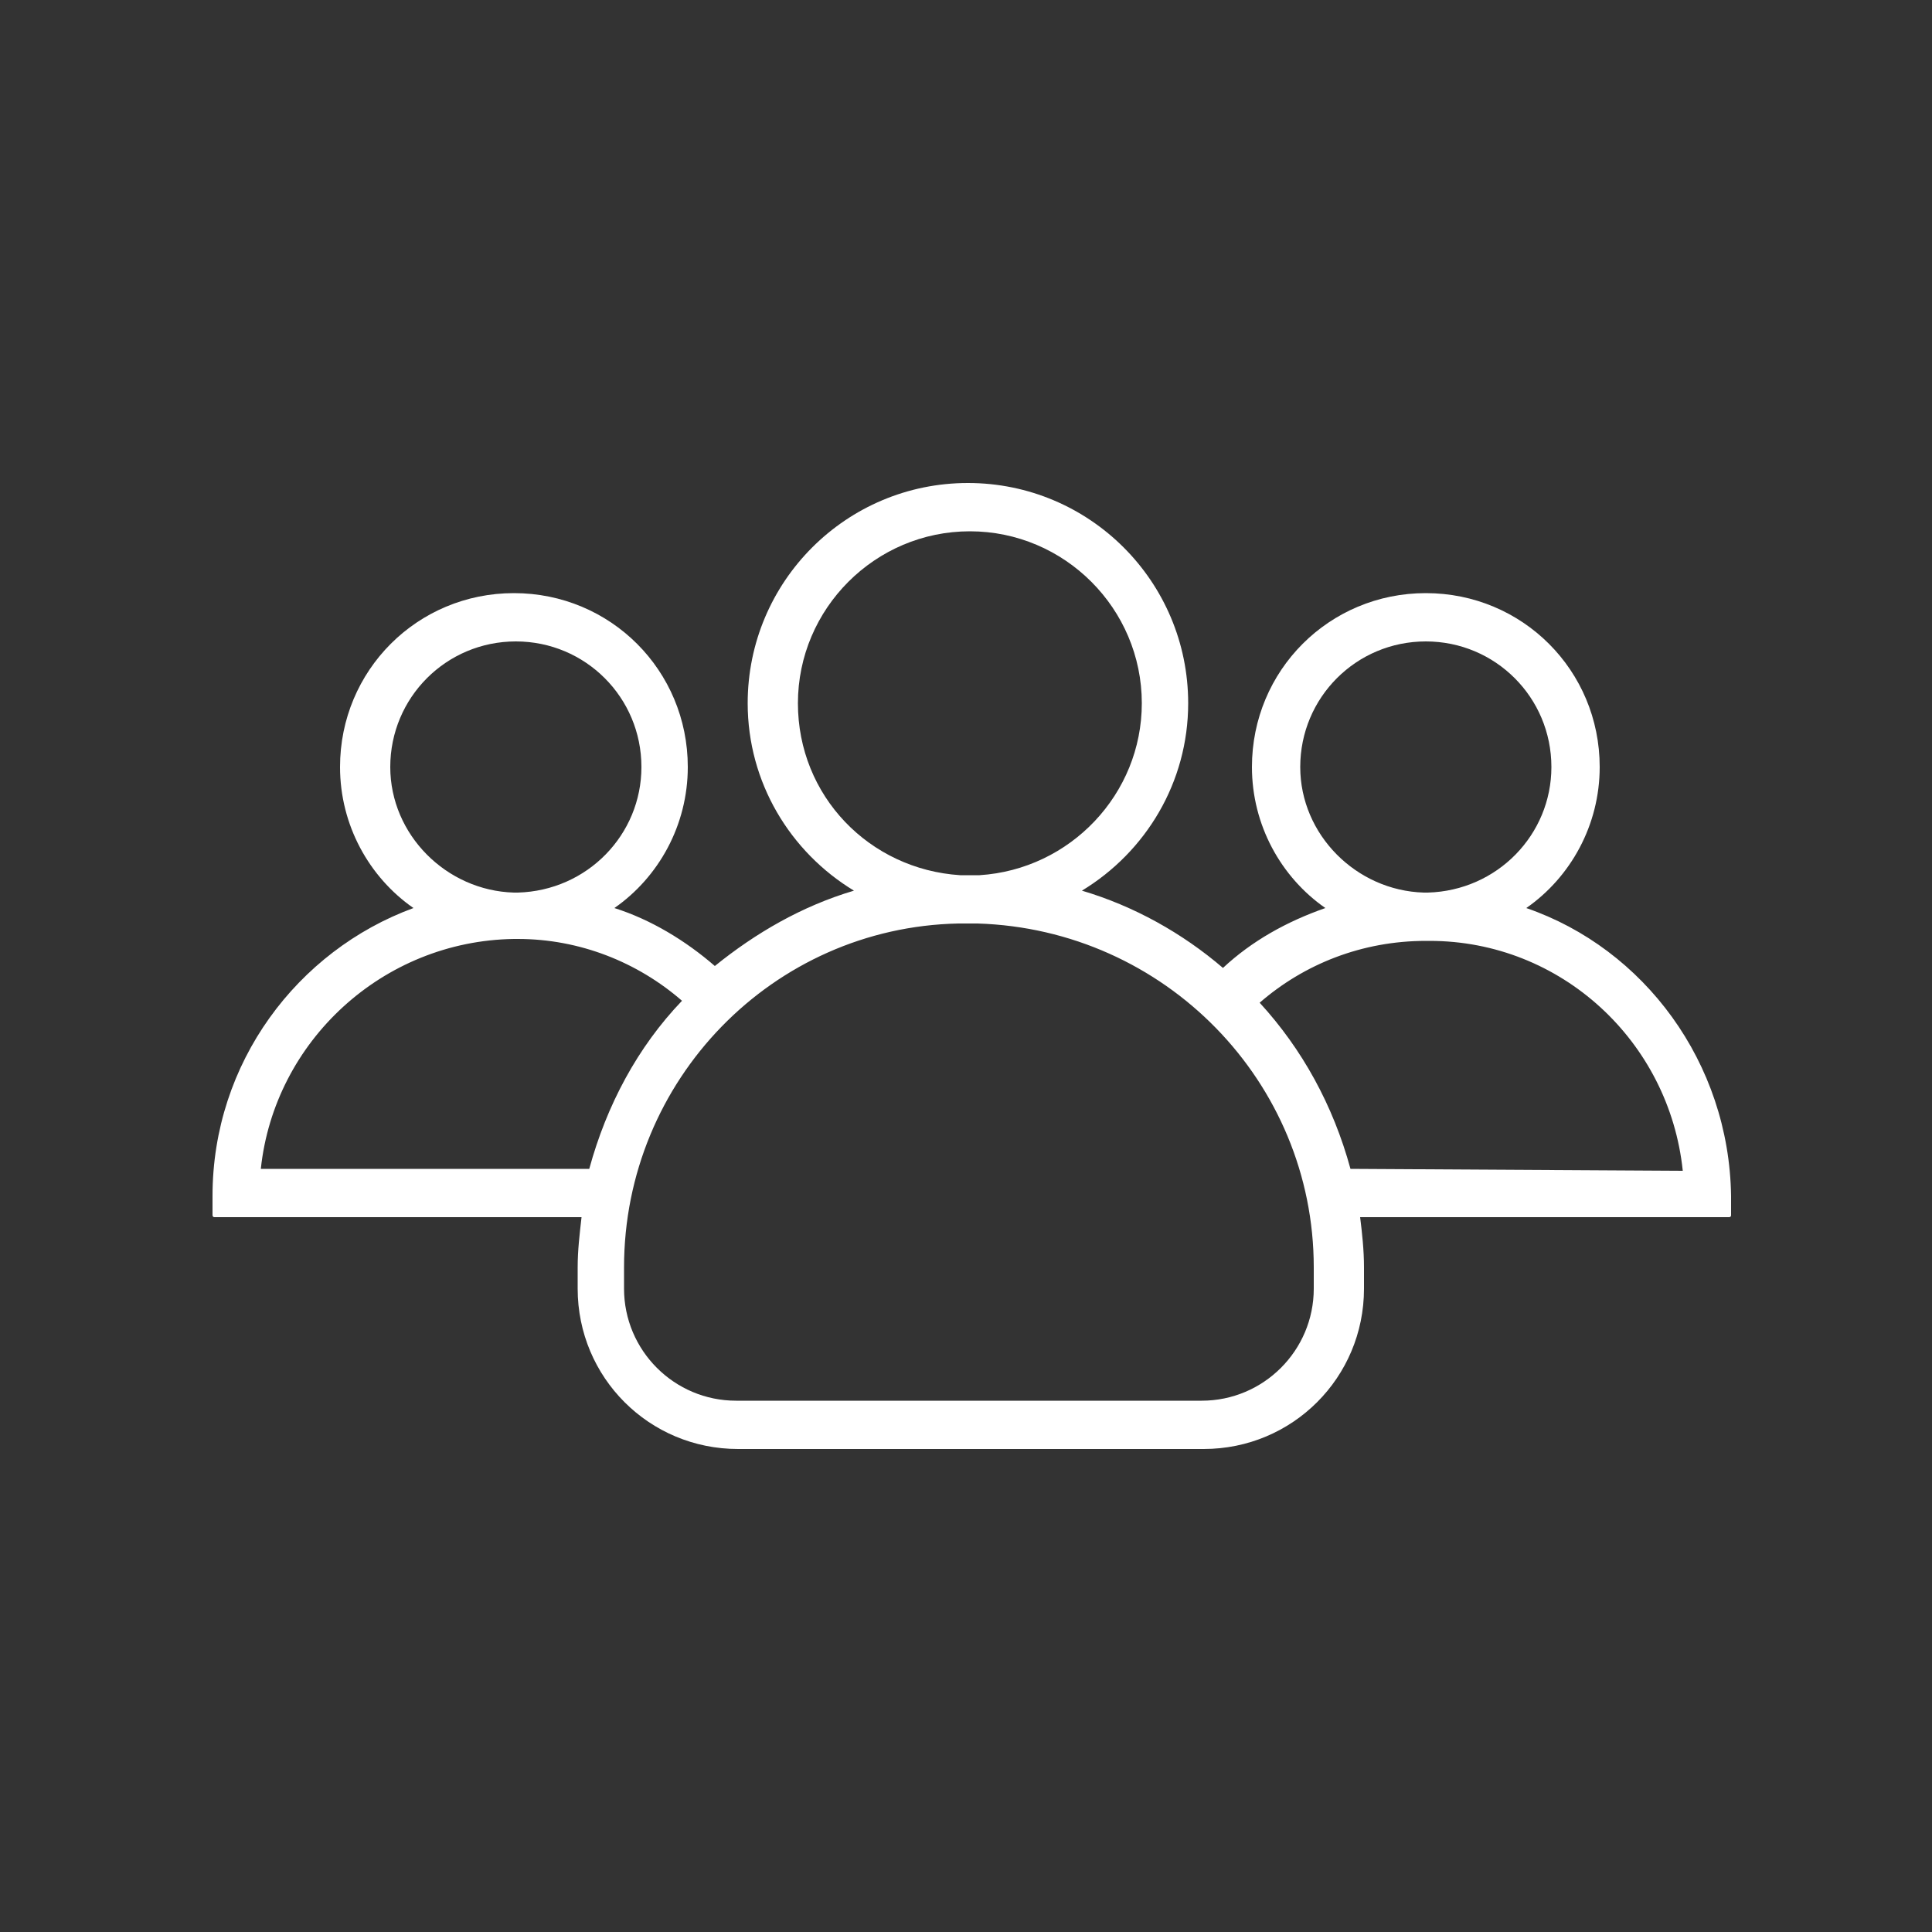<?xml version="1.0" encoding="utf-8"?>
<!-- Generator: Adobe Illustrator 22.1.0, SVG Export Plug-In . SVG Version: 6.00 Build 0)  -->
<svg version="1.1" id="Calque_1" xmlns="http://www.w3.org/2000/svg" xmlns:xlink="http://www.w3.org/1999/xlink" x="0px" y="0px"
	 viewBox="0 0 100 100" style="enable-background:new 0 0 100 100;" xml:space="preserve">
<rect x="0" y="0" width="100" height="100" fill="#333333" stroke="none"/>
<style type="text/css">
	.st0{fill:#FFFFFF;}
</style>
<g>
	<g>
		<path class="st0" d="M79,47c2.3-1.6,3.8-4.3,3.8-7.3c0-5-4-9-9-9s-9,4-9,9c0,3,1.5,5.7,3.8,7.3c-2,0.7-3.8,1.7-5.3,3.1
			c-2.1-1.8-4.6-3.2-7.3-4c3.3-2,5.5-5.6,5.5-9.7c0-6.3-5.1-11.4-11.4-11.4s-11.4,5.1-11.4,11.4c0,4.1,2.2,7.7,5.5,9.7
			c-2.7,0.8-5.1,2.2-7.2,3.9c-1.5-1.3-3.3-2.4-5.2-3c2.3-1.6,3.8-4.3,3.8-7.3c0-5-4-9-9-9s-9,4-9,9c0,3,1.5,5.7,3.8,7.3
			c-6,2.2-10.4,8-10.4,14.9v1c0,0,0,0.1,0.1,0.1h19c-0.1,0.9-0.2,1.7-0.2,2.6v1.1c0,4.6,3.7,8.3,8.3,8.3h24.1c4.6,0,8.3-3.7,8.3-8.3
			v-1.1c0-0.9-0.1-1.8-0.2-2.6h19.1c0,0,0.1,0,0.1-0.1v-1C89.5,55,85.1,49.1,79,47z M67.3,39.7c0-3.6,2.9-6.5,6.5-6.5
			s6.5,2.9,6.5,6.5c0,3.5-2.8,6.4-6.4,6.5h-0.1h-0.1C70.2,46.1,67.3,43.2,67.3,39.7z M41.3,36.4c0-4.9,4-8.9,8.9-8.9s8.9,4,8.9,8.9
			c0,4.7-3.7,8.6-8.4,8.9c-0.2,0-0.3,0-0.5,0s-0.3,0-0.5,0C45,45,41.3,41.2,41.3,36.4z M20.2,39.7c0-3.6,2.9-6.5,6.5-6.5
			s6.5,2.9,6.5,6.5c0,3.5-2.8,6.4-6.4,6.5h-0.1h-0.1C23.1,46.1,20.2,43.2,20.2,39.7z M30.5,60.5h-17c0.7-6.6,6.3-11.8,13.1-11.9h0.1
			h0.1c3.2,0,6.2,1.2,8.5,3.2C33,54.2,31.4,57.2,30.5,60.5z M68,66.7c0,3.2-2.6,5.8-5.8,5.8H38.1c-3.2,0-5.8-2.6-5.8-5.8v-1.1
			c0-9.7,7.7-17.6,17.3-17.8c0.2,0,0.4,0,0.5,0c0.2,0,0.4,0,0.5,0C60.3,48.1,68,56,68,65.6V66.7z M69.9,60.5
			c-0.9-3.3-2.5-6.2-4.7-8.6c2.3-2,5.3-3.2,8.6-3.2h0.1H74c6.8,0,12.4,5.2,13.1,11.9L69.9,60.5L69.9,60.5z"/>
	</g>
</g>
</svg>

